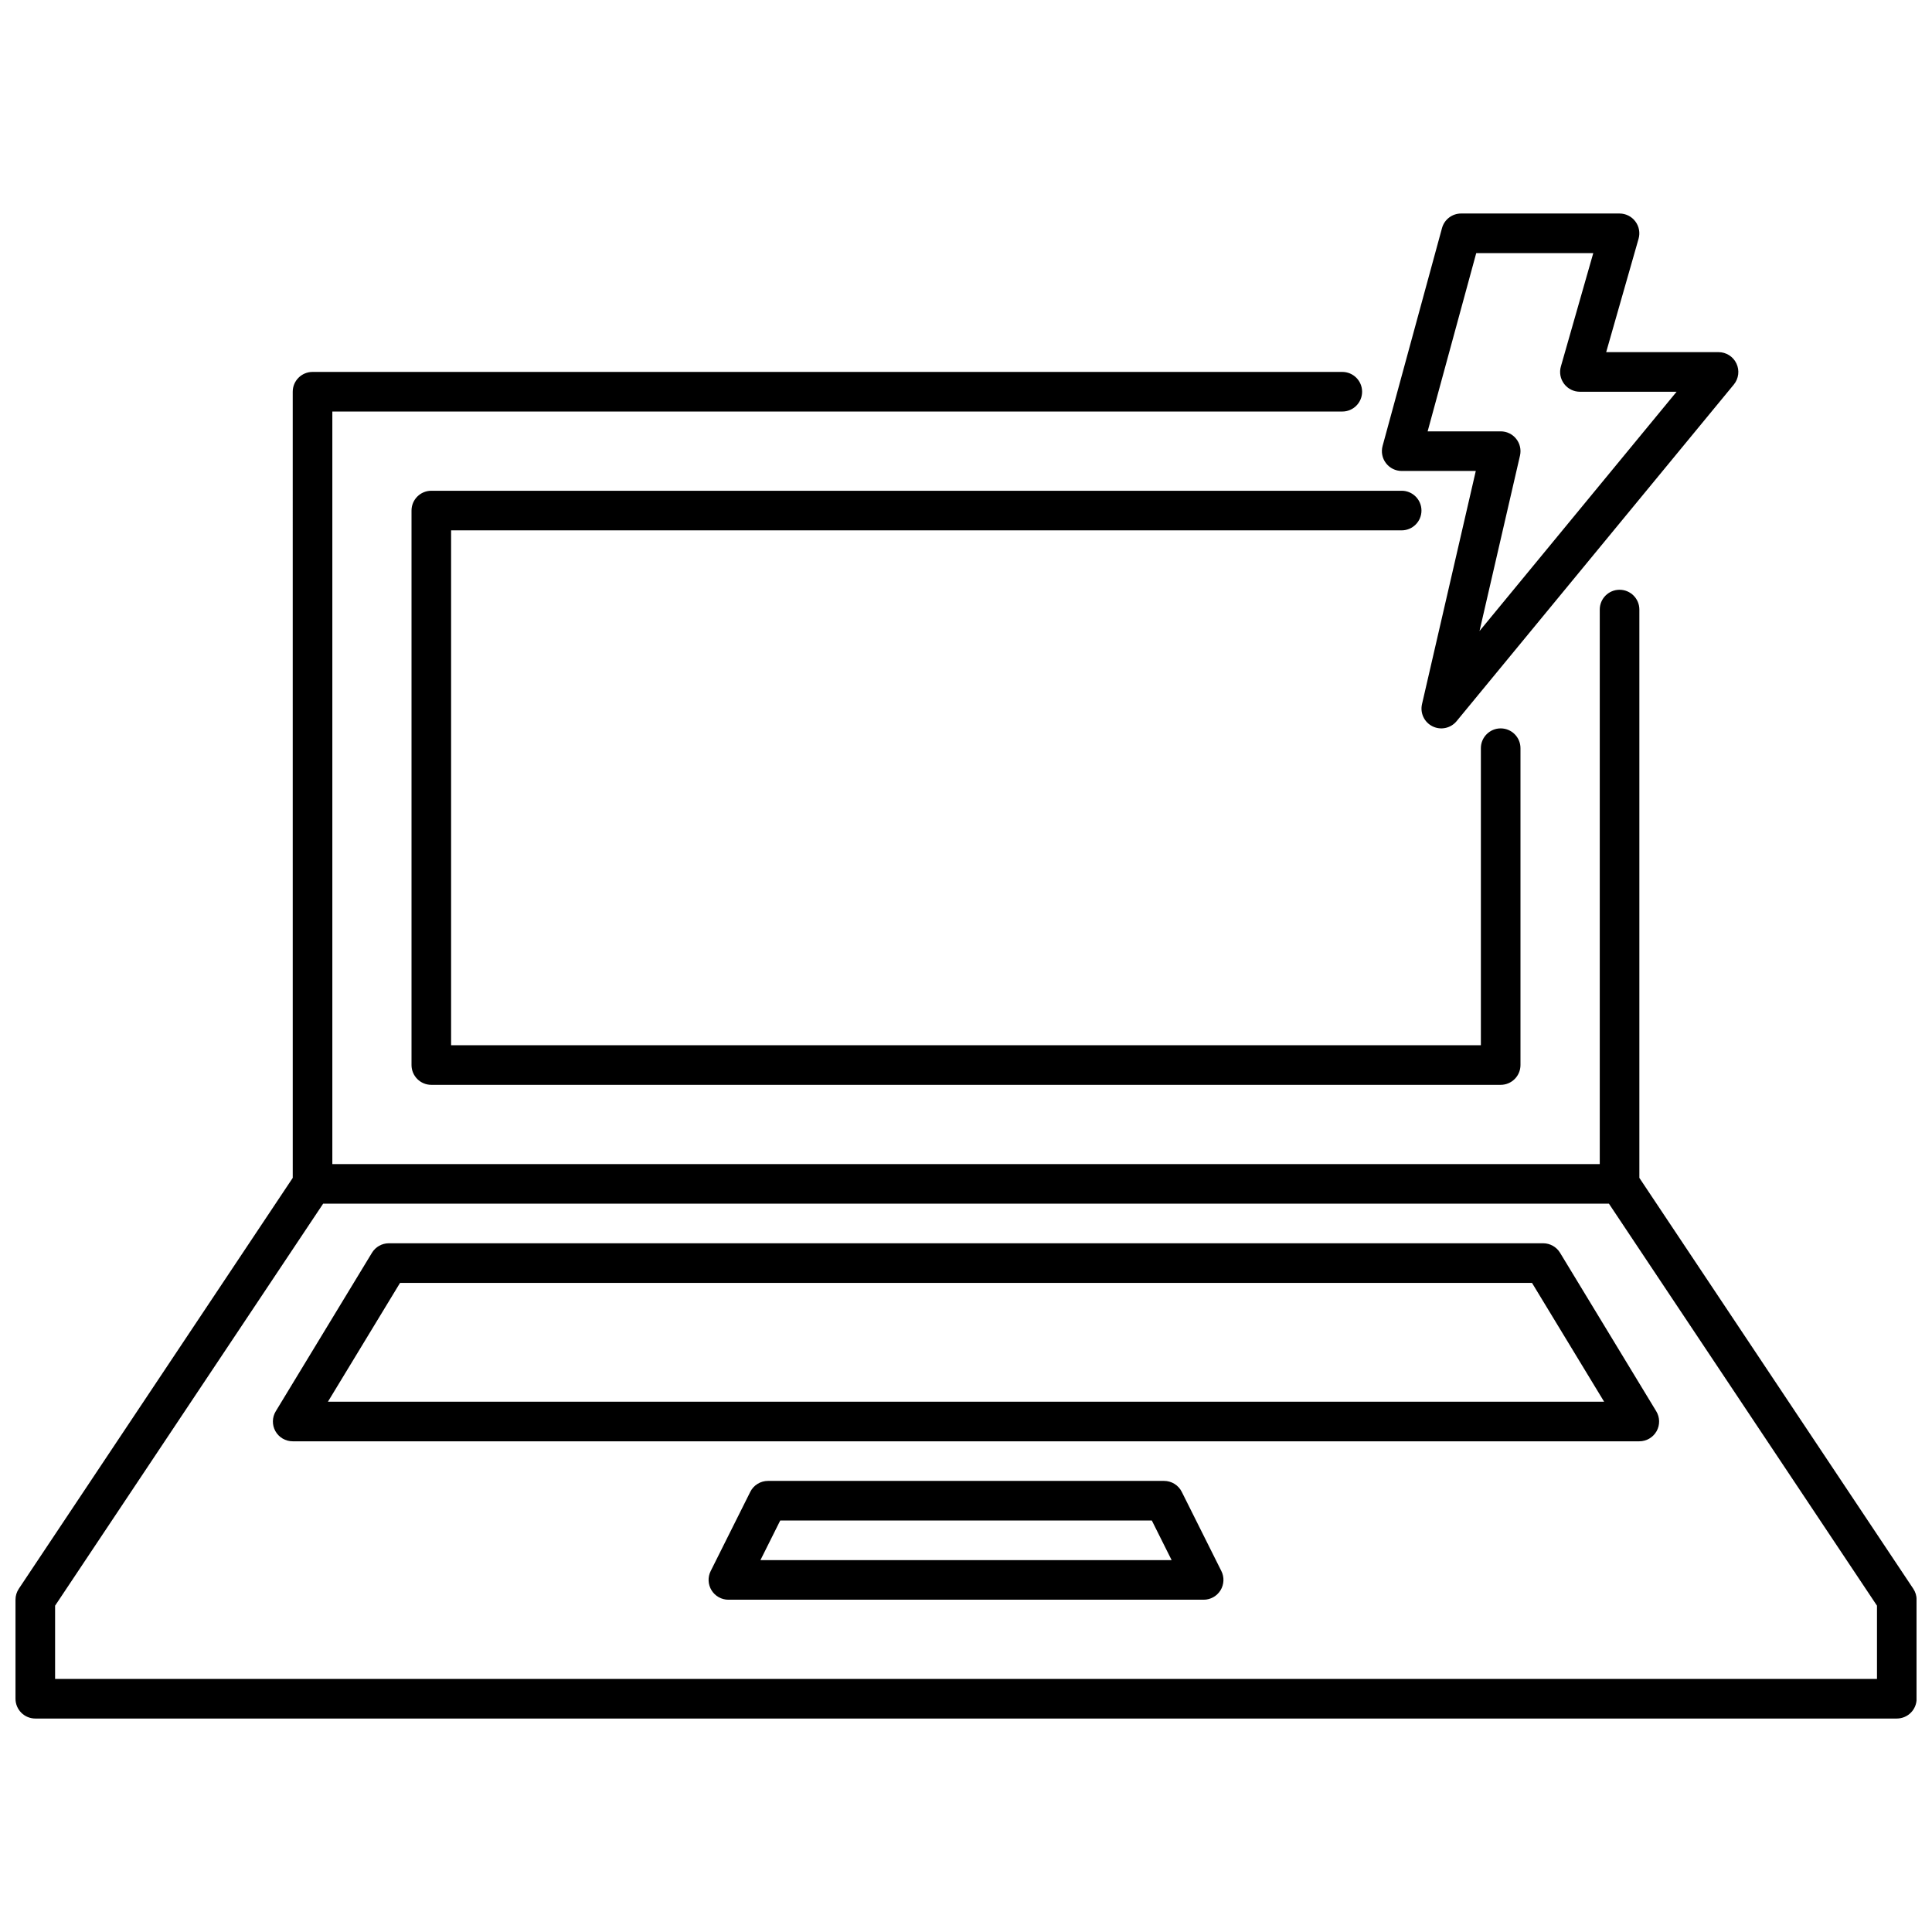 <?xml version="1.0" encoding="UTF-8"?>
<!-- Uploaded to: ICON Repo, www.iconrepo.com, Generator: ICON Repo Mixer Tools -->
<svg width="800px" height="800px" version="1.1" viewBox="144 144 512 512" xmlns="http://www.w3.org/2000/svg">
 <defs>
  <clipPath id="a">
   <path d="m148.09 200h503.81v400h-503.81z"/>
  </clipPath>
 </defs>
 <g clip-path="url(#a)">
  <path d="m221.58 456.15-72.59 108.88c-0.578 0.863-0.883 1.871-0.883 2.91v26.238c0 2.898 2.352 5.25 5.246 5.25h493.32c2.898 0 5.25-2.352 5.25-5.25v-26.238c0-1.039-0.305-2.047-0.883-2.91l-72.59-108.88v-150.61c0-2.898-2.352-5.246-5.25-5.246-2.894 0-5.246 2.348-5.246 5.246v146.95h-335.88v-199.43h267.65c2.898 0 5.25-2.352 5.25-5.246 0-2.898-2.352-5.25-5.25-5.25h-272.9c-2.894 0-5.246 2.352-5.246 5.25zm348.8 6.832h-340.74l-71.039 106.54v19.41h482.82v-19.41zm-238.04 97.359c-0.82 1.629-0.727 3.559 0.23 5.113 0.953 1.543 2.644 2.488 4.461 2.488h125.95c1.816 0 3.504-0.945 4.461-2.488 0.953-1.555 1.051-3.484 0.23-5.113l-10.496-20.992c-0.883-1.773-2.707-2.894-4.691-2.894h-104.96c-1.984 0-3.809 1.121-4.691 2.894zm13.184-2.894 5.246-10.496h98.477l5.246 10.496zm211.91-81.441c-0.953-1.574-2.656-2.527-4.492-2.527h-305.88c-1.84 0-3.539 0.953-4.492 2.527l-25.484 41.984c-0.988 1.617-1.02 3.644-0.098 5.293 0.938 1.656 2.68 2.676 4.578 2.676h356.87c1.898 0 3.641-1.02 4.574-2.676 0.926-1.648 0.895-3.676-0.094-5.293zm-7.441 7.969 19.113 31.488h-338.2l19.113-31.488zm-34.531-209.92h-257.16c-2.894 0-5.246 2.352-5.246 5.25v146.94c0 2.898 2.352 5.25 5.246 5.25h283.39c2.898 0 5.25-2.352 5.25-5.25v-83.965c0-2.898-2.352-5.25-5.25-5.25-2.894 0-5.246 2.352-5.246 5.25v78.719h-272.9v-136.45h251.91c2.894 0 5.246-2.352 5.246-5.246 0-2.898-2.352-5.25-5.246-5.25zm15.742-73.473c-2.359 0-4.438 1.586-5.059 3.863l-15.742 57.727c-0.43 1.586-0.105 3.277 0.891 4.566 0.988 1.305 2.531 2.07 4.168 2.07h19.637l-14.254 61.801c-0.543 2.371 0.609 4.805 2.793 5.875 2.184 1.082 4.816 0.516 6.371-1.363l73.473-89.215c1.293-1.574 1.562-3.738 0.691-5.574-0.859-1.836-2.719-3.012-4.742-3.012h-29.777l8.586-30.051c0.449-1.574 0.137-3.285-0.863-4.598-0.984-1.312-2.539-2.09-4.188-2.09zm4.012 10.496h31.016l-8.586 30.051c-0.453 1.574-0.137 3.285 0.859 4.598 0.988 1.312 2.543 2.09 4.188 2.09h25.621l-52.227 63.414 10.727-46.496c0.355-1.555-0.012-3.191-1.008-4.438-0.996-1.262-2.508-1.984-4.106-1.984h-19.363z" fill-rule="evenodd"/>
 </g>
</svg>